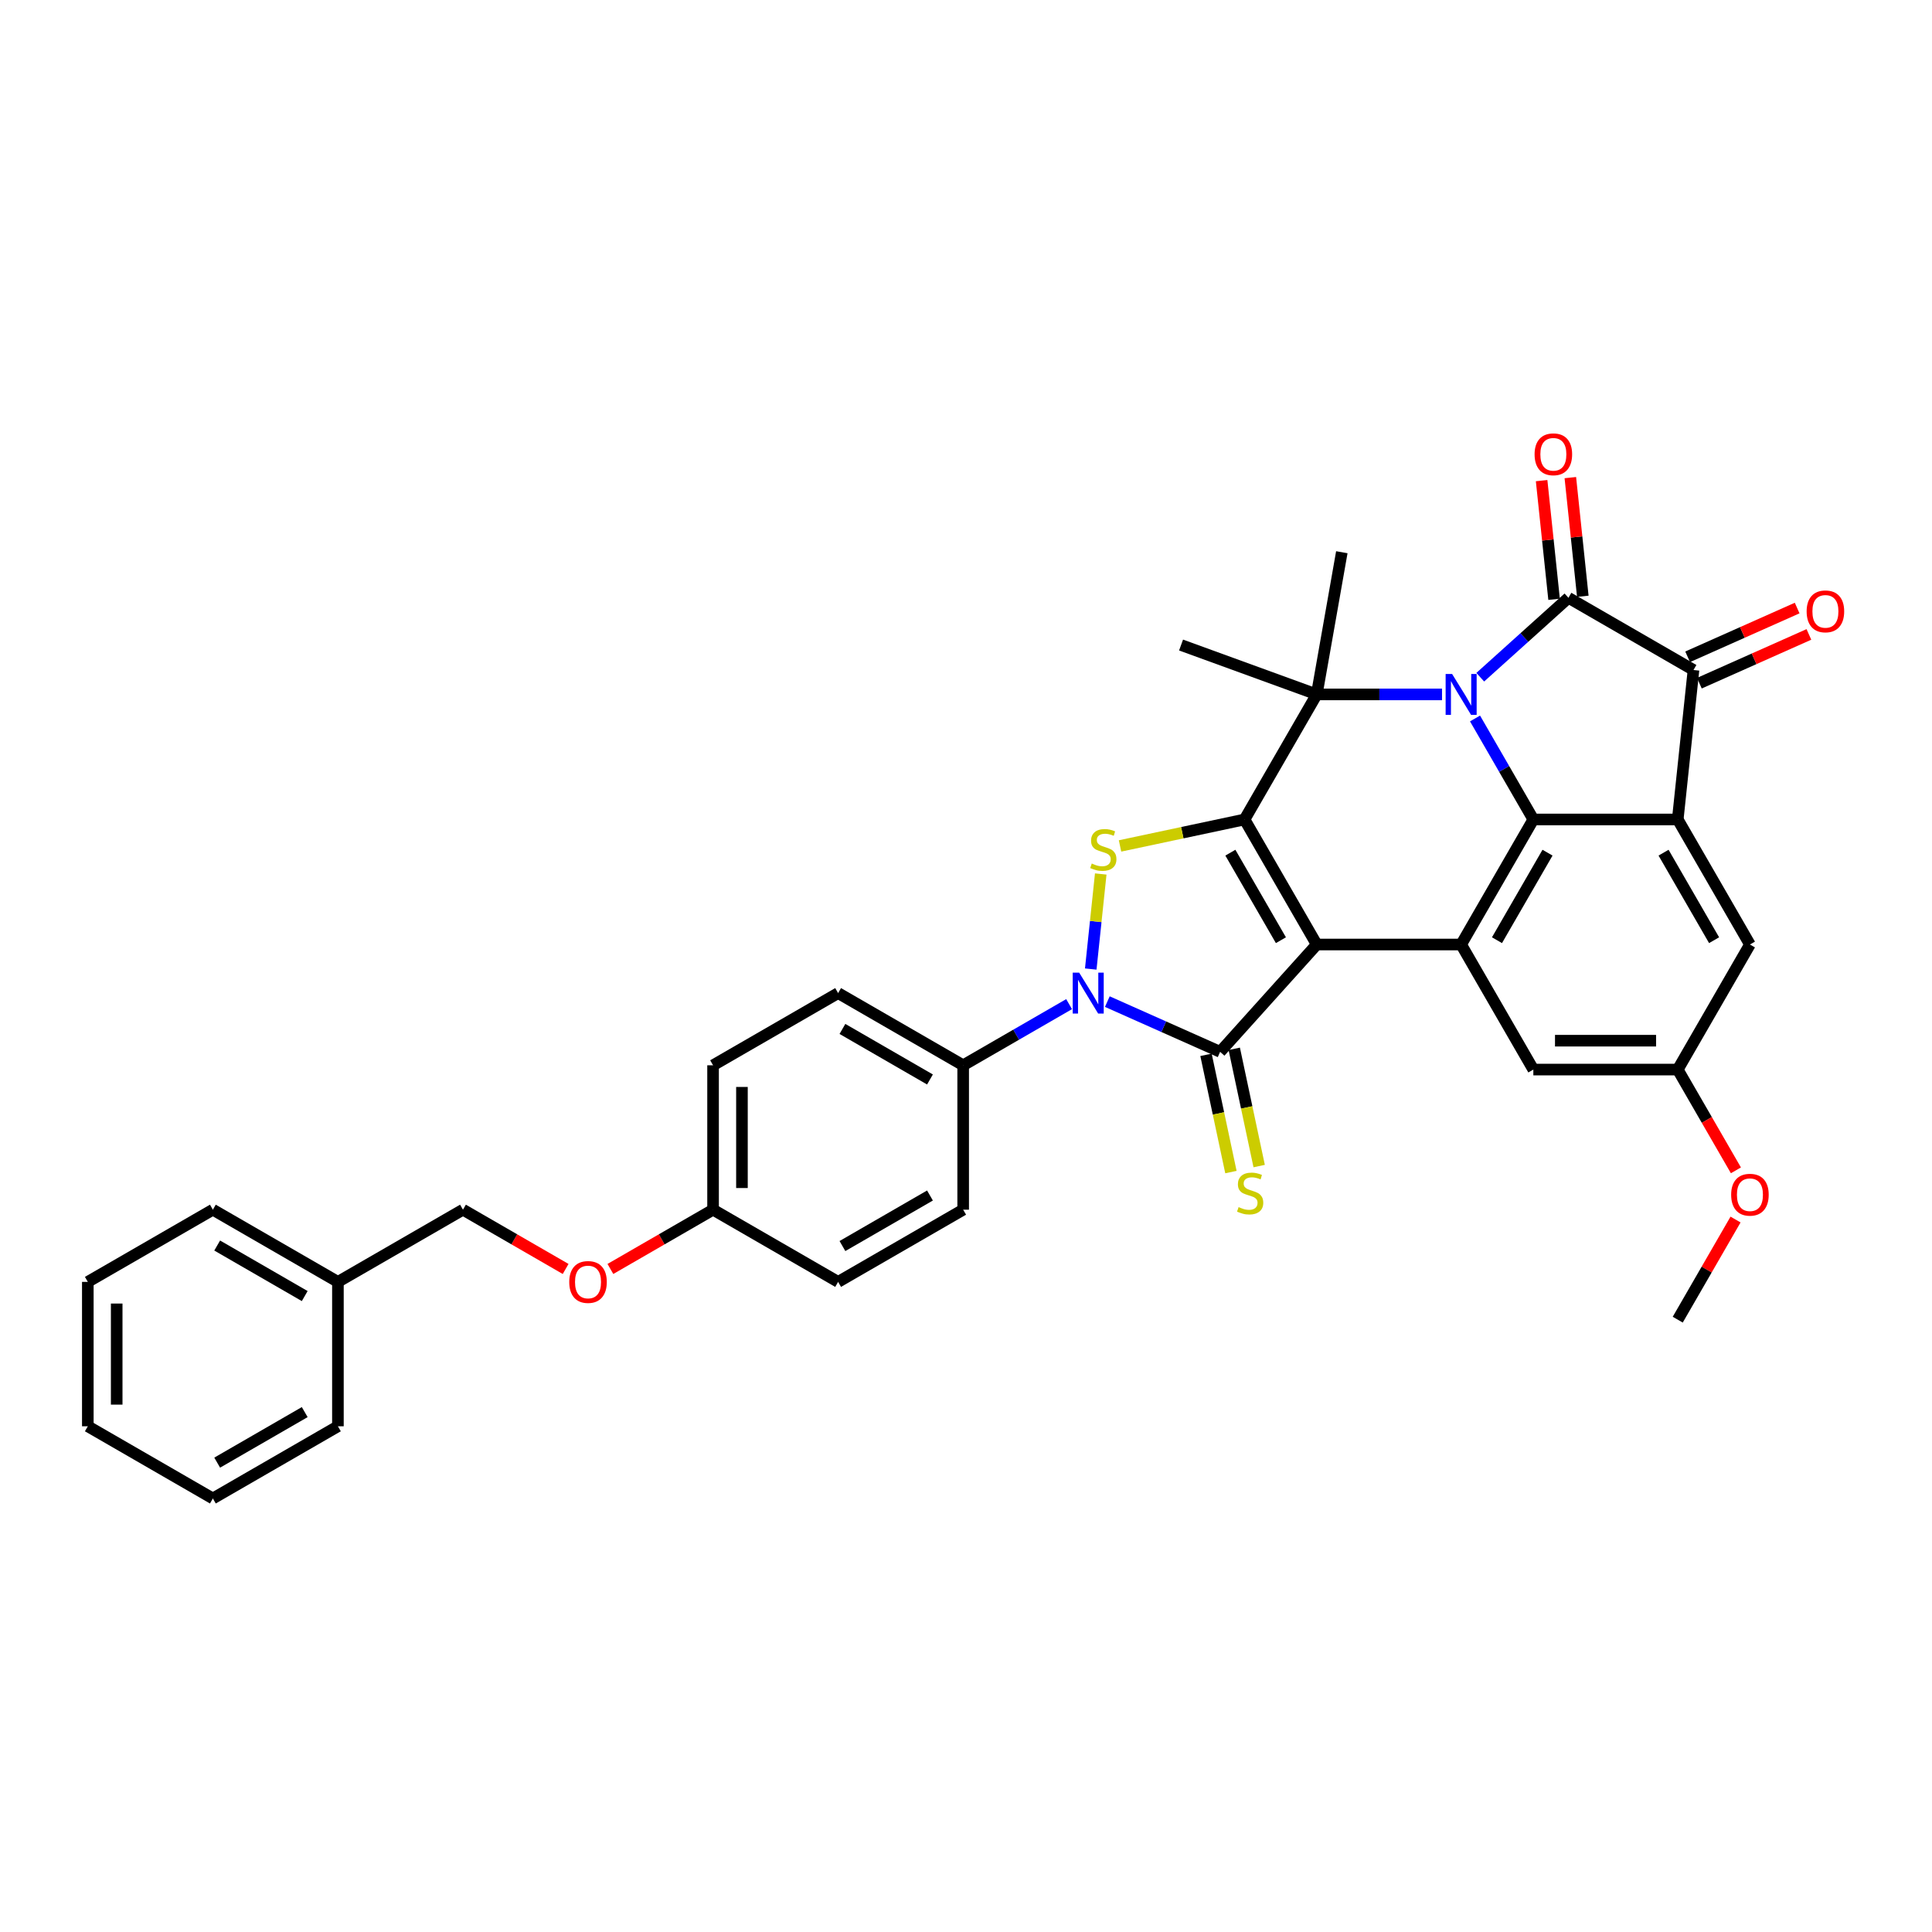 <?xml version='1.0' encoding='iso-8859-1'?>
<svg version='1.1' baseProfile='full'
              xmlns='http://www.w3.org/2000/svg'
                      xmlns:rdkit='http://www.rdkit.org/xml'
                      xmlns:xlink='http://www.w3.org/1999/xlink'
                  xml:space='preserve'
width='1000px' height='1000px' viewBox='0 0 1000 1000'>
<!-- END OF HEADER -->
<rect style='opacity:1.0;fill:#FFFFFF;stroke:none' width='1000' height='1000' x='0' y='0'> </rect>
<path class='bond-0' d='M 681.546,488.882 L 644.177,424.157' style='fill:none;fill-rule:evenodd;stroke:#000000;stroke-width:6px;stroke-linecap:butt;stroke-linejoin:miter;stroke-opacity:1' />
<path class='bond-0' d='M 662.996,486.647 L 636.837,441.34' style='fill:none;fill-rule:evenodd;stroke:#000000;stroke-width:6px;stroke-linecap:butt;stroke-linejoin:miter;stroke-opacity:1' />
<path class='bond-2' d='M 681.546,488.882 L 631.536,544.424' style='fill:none;fill-rule:evenodd;stroke:#000000;stroke-width:6px;stroke-linecap:butt;stroke-linejoin:miter;stroke-opacity:1' />
<path class='bond-8' d='M 681.546,488.882 L 756.285,488.882' style='fill:none;fill-rule:evenodd;stroke:#000000;stroke-width:6px;stroke-linecap:butt;stroke-linejoin:miter;stroke-opacity:1' />
<path class='bond-4' d='M 644.177,424.157 L 681.546,359.431' style='fill:none;fill-rule:evenodd;stroke:#000000;stroke-width:6px;stroke-linecap:butt;stroke-linejoin:miter;stroke-opacity:1' />
<path class='bond-7' d='M 644.177,424.157 L 611.952,431.007' style='fill:none;fill-rule:evenodd;stroke:#000000;stroke-width:6px;stroke-linecap:butt;stroke-linejoin:miter;stroke-opacity:1' />
<path class='bond-7' d='M 611.952,431.007 L 579.726,437.856' style='fill:none;fill-rule:evenodd;stroke:#CCCC00;stroke-width:6px;stroke-linecap:butt;stroke-linejoin:miter;stroke-opacity:1' />
<path class='bond-1' d='M 763.474,371.883 L 778.564,398.02' style='fill:none;fill-rule:evenodd;stroke:#0000FF;stroke-width:6px;stroke-linecap:butt;stroke-linejoin:miter;stroke-opacity:1' />
<path class='bond-1' d='M 778.564,398.02 L 793.654,424.157' style='fill:none;fill-rule:evenodd;stroke:#000000;stroke-width:6px;stroke-linecap:butt;stroke-linejoin:miter;stroke-opacity:1' />
<path class='bond-3' d='M 766.18,350.521 L 789.004,329.971' style='fill:none;fill-rule:evenodd;stroke:#0000FF;stroke-width:6px;stroke-linecap:butt;stroke-linejoin:miter;stroke-opacity:1' />
<path class='bond-3' d='M 789.004,329.971 L 811.827,309.421' style='fill:none;fill-rule:evenodd;stroke:#000000;stroke-width:6px;stroke-linecap:butt;stroke-linejoin:miter;stroke-opacity:1' />
<path class='bond-36' d='M 746.39,359.431 L 713.968,359.431' style='fill:none;fill-rule:evenodd;stroke:#0000FF;stroke-width:6px;stroke-linecap:butt;stroke-linejoin:miter;stroke-opacity:1' />
<path class='bond-36' d='M 713.968,359.431 L 681.546,359.431' style='fill:none;fill-rule:evenodd;stroke:#000000;stroke-width:6px;stroke-linecap:butt;stroke-linejoin:miter;stroke-opacity:1' />
<path class='bond-5' d='M 631.536,544.424 L 602.346,531.427' style='fill:none;fill-rule:evenodd;stroke:#000000;stroke-width:6px;stroke-linecap:butt;stroke-linejoin:miter;stroke-opacity:1' />
<path class='bond-5' d='M 602.346,531.427 L 573.155,518.431' style='fill:none;fill-rule:evenodd;stroke:#0000FF;stroke-width:6px;stroke-linecap:butt;stroke-linejoin:miter;stroke-opacity:1' />
<path class='bond-11' d='M 624.226,545.978 L 630.675,576.32' style='fill:none;fill-rule:evenodd;stroke:#000000;stroke-width:6px;stroke-linecap:butt;stroke-linejoin:miter;stroke-opacity:1' />
<path class='bond-11' d='M 630.675,576.32 L 637.125,606.662' style='fill:none;fill-rule:evenodd;stroke:#CCCC00;stroke-width:6px;stroke-linecap:butt;stroke-linejoin:miter;stroke-opacity:1' />
<path class='bond-11' d='M 638.847,542.87 L 645.296,573.212' style='fill:none;fill-rule:evenodd;stroke:#000000;stroke-width:6px;stroke-linecap:butt;stroke-linejoin:miter;stroke-opacity:1' />
<path class='bond-11' d='M 645.296,573.212 L 651.746,603.554' style='fill:none;fill-rule:evenodd;stroke:#CCCC00;stroke-width:6px;stroke-linecap:butt;stroke-linejoin:miter;stroke-opacity:1' />
<path class='bond-14' d='M 819.26,308.64 L 816.031,277.925' style='fill:none;fill-rule:evenodd;stroke:#000000;stroke-width:6px;stroke-linecap:butt;stroke-linejoin:miter;stroke-opacity:1' />
<path class='bond-14' d='M 816.031,277.925 L 812.803,247.211' style='fill:none;fill-rule:evenodd;stroke:#FF0000;stroke-width:6px;stroke-linecap:butt;stroke-linejoin:miter;stroke-opacity:1' />
<path class='bond-14' d='M 804.394,310.203 L 801.166,279.488' style='fill:none;fill-rule:evenodd;stroke:#000000;stroke-width:6px;stroke-linecap:butt;stroke-linejoin:miter;stroke-opacity:1' />
<path class='bond-14' d='M 801.166,279.488 L 797.937,248.773' style='fill:none;fill-rule:evenodd;stroke:#FF0000;stroke-width:6px;stroke-linecap:butt;stroke-linejoin:miter;stroke-opacity:1' />
<path class='bond-38' d='M 811.827,309.421 L 876.552,346.791' style='fill:none;fill-rule:evenodd;stroke:#000000;stroke-width:6px;stroke-linecap:butt;stroke-linejoin:miter;stroke-opacity:1' />
<path class='bond-21' d='M 681.546,359.431 L 694.525,285.828' style='fill:none;fill-rule:evenodd;stroke:#000000;stroke-width:6px;stroke-linecap:butt;stroke-linejoin:miter;stroke-opacity:1' />
<path class='bond-22' d='M 681.546,359.431 L 611.315,333.869' style='fill:none;fill-rule:evenodd;stroke:#000000;stroke-width:6px;stroke-linecap:butt;stroke-linejoin:miter;stroke-opacity:1' />
<path class='bond-12' d='M 553.364,519.738 L 525.949,535.566' style='fill:none;fill-rule:evenodd;stroke:#0000FF;stroke-width:6px;stroke-linecap:butt;stroke-linejoin:miter;stroke-opacity:1' />
<path class='bond-12' d='M 525.949,535.566 L 498.534,551.394' style='fill:none;fill-rule:evenodd;stroke:#000000;stroke-width:6px;stroke-linecap:butt;stroke-linejoin:miter;stroke-opacity:1' />
<path class='bond-35' d='M 564.568,501.574 L 567.154,476.973' style='fill:none;fill-rule:evenodd;stroke:#0000FF;stroke-width:6px;stroke-linecap:butt;stroke-linejoin:miter;stroke-opacity:1' />
<path class='bond-35' d='M 567.154,476.973 L 569.739,452.372' style='fill:none;fill-rule:evenodd;stroke:#CCCC00;stroke-width:6px;stroke-linecap:butt;stroke-linejoin:miter;stroke-opacity:1' />
<path class='bond-6' d='M 793.654,424.157 L 756.285,488.882' style='fill:none;fill-rule:evenodd;stroke:#000000;stroke-width:6px;stroke-linecap:butt;stroke-linejoin:miter;stroke-opacity:1' />
<path class='bond-6' d='M 800.994,441.34 L 774.836,486.647' style='fill:none;fill-rule:evenodd;stroke:#000000;stroke-width:6px;stroke-linecap:butt;stroke-linejoin:miter;stroke-opacity:1' />
<path class='bond-9' d='M 793.654,424.157 L 868.393,424.157' style='fill:none;fill-rule:evenodd;stroke:#000000;stroke-width:6px;stroke-linecap:butt;stroke-linejoin:miter;stroke-opacity:1' />
<path class='bond-15' d='M 756.285,488.882 L 793.654,553.608' style='fill:none;fill-rule:evenodd;stroke:#000000;stroke-width:6px;stroke-linecap:butt;stroke-linejoin:miter;stroke-opacity:1' />
<path class='bond-10' d='M 868.393,424.157 L 876.552,346.791' style='fill:none;fill-rule:evenodd;stroke:#000000;stroke-width:6px;stroke-linecap:butt;stroke-linejoin:miter;stroke-opacity:1' />
<path class='bond-37' d='M 868.393,424.157 L 905.762,488.882' style='fill:none;fill-rule:evenodd;stroke:#000000;stroke-width:6px;stroke-linecap:butt;stroke-linejoin:miter;stroke-opacity:1' />
<path class='bond-37' d='M 861.053,441.34 L 887.212,486.647' style='fill:none;fill-rule:evenodd;stroke:#000000;stroke-width:6px;stroke-linecap:butt;stroke-linejoin:miter;stroke-opacity:1' />
<path class='bond-16' d='M 879.592,353.618 L 907.938,340.998' style='fill:none;fill-rule:evenodd;stroke:#000000;stroke-width:6px;stroke-linecap:butt;stroke-linejoin:miter;stroke-opacity:1' />
<path class='bond-16' d='M 907.938,340.998 L 936.285,328.377' style='fill:none;fill-rule:evenodd;stroke:#FF0000;stroke-width:6px;stroke-linecap:butt;stroke-linejoin:miter;stroke-opacity:1' />
<path class='bond-16' d='M 873.512,339.963 L 901.859,327.342' style='fill:none;fill-rule:evenodd;stroke:#000000;stroke-width:6px;stroke-linecap:butt;stroke-linejoin:miter;stroke-opacity:1' />
<path class='bond-16' d='M 901.859,327.342 L 930.205,314.722' style='fill:none;fill-rule:evenodd;stroke:#FF0000;stroke-width:6px;stroke-linecap:butt;stroke-linejoin:miter;stroke-opacity:1' />
<path class='bond-18' d='M 498.534,551.394 L 433.808,514.025' style='fill:none;fill-rule:evenodd;stroke:#000000;stroke-width:6px;stroke-linecap:butt;stroke-linejoin:miter;stroke-opacity:1' />
<path class='bond-18' d='M 481.351,558.734 L 436.043,532.576' style='fill:none;fill-rule:evenodd;stroke:#000000;stroke-width:6px;stroke-linecap:butt;stroke-linejoin:miter;stroke-opacity:1' />
<path class='bond-19' d='M 498.534,551.394 L 498.534,626.133' style='fill:none;fill-rule:evenodd;stroke:#000000;stroke-width:6px;stroke-linecap:butt;stroke-linejoin:miter;stroke-opacity:1' />
<path class='bond-13' d='M 905.762,488.882 L 868.393,553.608' style='fill:none;fill-rule:evenodd;stroke:#000000;stroke-width:6px;stroke-linecap:butt;stroke-linejoin:miter;stroke-opacity:1' />
<path class='bond-17' d='M 793.654,553.608 L 868.393,553.608' style='fill:none;fill-rule:evenodd;stroke:#000000;stroke-width:6px;stroke-linecap:butt;stroke-linejoin:miter;stroke-opacity:1' />
<path class='bond-17' d='M 804.865,538.66 L 857.182,538.66' style='fill:none;fill-rule:evenodd;stroke:#000000;stroke-width:6px;stroke-linecap:butt;stroke-linejoin:miter;stroke-opacity:1' />
<path class='bond-27' d='M 868.393,553.608 L 883.449,579.685' style='fill:none;fill-rule:evenodd;stroke:#000000;stroke-width:6px;stroke-linecap:butt;stroke-linejoin:miter;stroke-opacity:1' />
<path class='bond-27' d='M 883.449,579.685 L 898.504,605.763' style='fill:none;fill-rule:evenodd;stroke:#FF0000;stroke-width:6px;stroke-linecap:butt;stroke-linejoin:miter;stroke-opacity:1' />
<path class='bond-26' d='M 433.808,514.025 L 369.082,551.394' style='fill:none;fill-rule:evenodd;stroke:#000000;stroke-width:6px;stroke-linecap:butt;stroke-linejoin:miter;stroke-opacity:1' />
<path class='bond-25' d='M 498.534,626.133 L 433.808,663.502' style='fill:none;fill-rule:evenodd;stroke:#000000;stroke-width:6px;stroke-linecap:butt;stroke-linejoin:miter;stroke-opacity:1' />
<path class='bond-25' d='M 481.351,618.793 L 436.043,644.952' style='fill:none;fill-rule:evenodd;stroke:#000000;stroke-width:6px;stroke-linecap:butt;stroke-linejoin:miter;stroke-opacity:1' />
<path class='bond-20' d='M 315.941,656.814 L 342.512,641.474' style='fill:none;fill-rule:evenodd;stroke:#FF0000;stroke-width:6px;stroke-linecap:butt;stroke-linejoin:miter;stroke-opacity:1' />
<path class='bond-20' d='M 342.512,641.474 L 369.082,626.133' style='fill:none;fill-rule:evenodd;stroke:#000000;stroke-width:6px;stroke-linecap:butt;stroke-linejoin:miter;stroke-opacity:1' />
<path class='bond-24' d='M 292.772,656.814 L 266.202,641.474' style='fill:none;fill-rule:evenodd;stroke:#FF0000;stroke-width:6px;stroke-linecap:butt;stroke-linejoin:miter;stroke-opacity:1' />
<path class='bond-24' d='M 266.202,641.474 L 239.631,626.133' style='fill:none;fill-rule:evenodd;stroke:#000000;stroke-width:6px;stroke-linecap:butt;stroke-linejoin:miter;stroke-opacity:1' />
<path class='bond-23' d='M 369.082,626.133 L 433.808,663.502' style='fill:none;fill-rule:evenodd;stroke:#000000;stroke-width:6px;stroke-linecap:butt;stroke-linejoin:miter;stroke-opacity:1' />
<path class='bond-39' d='M 369.082,626.133 L 369.082,551.394' style='fill:none;fill-rule:evenodd;stroke:#000000;stroke-width:6px;stroke-linecap:butt;stroke-linejoin:miter;stroke-opacity:1' />
<path class='bond-39' d='M 384.03,614.922 L 384.03,562.605' style='fill:none;fill-rule:evenodd;stroke:#000000;stroke-width:6px;stroke-linecap:butt;stroke-linejoin:miter;stroke-opacity:1' />
<path class='bond-28' d='M 239.631,626.133 L 174.906,663.502' style='fill:none;fill-rule:evenodd;stroke:#000000;stroke-width:6px;stroke-linecap:butt;stroke-linejoin:miter;stroke-opacity:1' />
<path class='bond-29' d='M 898.315,631.234 L 883.354,657.146' style='fill:none;fill-rule:evenodd;stroke:#FF0000;stroke-width:6px;stroke-linecap:butt;stroke-linejoin:miter;stroke-opacity:1' />
<path class='bond-29' d='M 883.354,657.146 L 868.393,683.059' style='fill:none;fill-rule:evenodd;stroke:#000000;stroke-width:6px;stroke-linecap:butt;stroke-linejoin:miter;stroke-opacity:1' />
<path class='bond-30' d='M 174.906,663.502 L 110.18,626.133' style='fill:none;fill-rule:evenodd;stroke:#000000;stroke-width:6px;stroke-linecap:butt;stroke-linejoin:miter;stroke-opacity:1' />
<path class='bond-30' d='M 157.723,670.842 L 112.415,644.684' style='fill:none;fill-rule:evenodd;stroke:#000000;stroke-width:6px;stroke-linecap:butt;stroke-linejoin:miter;stroke-opacity:1' />
<path class='bond-31' d='M 174.906,663.502 L 174.906,738.241' style='fill:none;fill-rule:evenodd;stroke:#000000;stroke-width:6px;stroke-linecap:butt;stroke-linejoin:miter;stroke-opacity:1' />
<path class='bond-33' d='M 110.18,626.133 L 45.455,663.502' style='fill:none;fill-rule:evenodd;stroke:#000000;stroke-width:6px;stroke-linecap:butt;stroke-linejoin:miter;stroke-opacity:1' />
<path class='bond-32' d='M 174.906,738.241 L 110.18,775.61' style='fill:none;fill-rule:evenodd;stroke:#000000;stroke-width:6px;stroke-linecap:butt;stroke-linejoin:miter;stroke-opacity:1' />
<path class='bond-32' d='M 157.723,730.901 L 112.415,757.06' style='fill:none;fill-rule:evenodd;stroke:#000000;stroke-width:6px;stroke-linecap:butt;stroke-linejoin:miter;stroke-opacity:1' />
<path class='bond-34' d='M 110.18,775.61 L 45.455,738.241' style='fill:none;fill-rule:evenodd;stroke:#000000;stroke-width:6px;stroke-linecap:butt;stroke-linejoin:miter;stroke-opacity:1' />
<path class='bond-40' d='M 45.455,663.502 L 45.455,738.241' style='fill:none;fill-rule:evenodd;stroke:#000000;stroke-width:6px;stroke-linecap:butt;stroke-linejoin:miter;stroke-opacity:1' />
<path class='bond-40' d='M 60.402,674.713 L 60.402,727.03' style='fill:none;fill-rule:evenodd;stroke:#000000;stroke-width:6px;stroke-linecap:butt;stroke-linejoin:miter;stroke-opacity:1' />
<path  class='atom-2' d='M 751.606 348.848
L 758.542 360.059
Q 759.23 361.165, 760.336 363.168
Q 761.442 365.171, 761.502 365.291
L 761.502 348.848
L 764.312 348.848
L 764.312 370.014
L 761.412 370.014
L 753.968 357.757
Q 753.101 356.322, 752.174 354.678
Q 751.278 353.034, 751.008 352.525
L 751.008 370.014
L 748.258 370.014
L 748.258 348.848
L 751.606 348.848
' fill='#0000FF'/>
<path  class='atom-6' d='M 558.581 503.442
L 565.516 514.653
Q 566.204 515.759, 567.31 517.762
Q 568.416 519.765, 568.476 519.885
L 568.476 503.442
L 571.286 503.442
L 571.286 524.608
L 568.386 524.608
L 560.942 512.351
Q 560.075 510.916, 559.149 509.272
Q 558.252 507.628, 557.983 507.119
L 557.983 524.608
L 555.232 524.608
L 555.232 503.442
L 558.581 503.442
' fill='#0000FF'/>
<path  class='atom-8' d='M 565.092 446.96
Q 565.332 447.05, 566.318 447.469
Q 567.305 447.887, 568.381 448.156
Q 569.487 448.395, 570.563 448.395
Q 572.566 448.395, 573.732 447.439
Q 574.898 446.452, 574.898 444.748
Q 574.898 443.582, 574.3 442.865
Q 573.732 442.147, 572.835 441.759
Q 571.939 441.37, 570.444 440.922
Q 568.56 440.354, 567.424 439.815
Q 566.318 439.277, 565.511 438.141
Q 564.734 437.005, 564.734 435.092
Q 564.734 432.431, 566.527 430.787
Q 568.351 429.143, 571.939 429.143
Q 574.39 429.143, 577.17 430.309
L 576.483 432.611
Q 573.942 431.564, 572.028 431.564
Q 569.965 431.564, 568.829 432.431
Q 567.693 433.268, 567.723 434.733
Q 567.723 435.869, 568.291 436.557
Q 568.889 437.244, 569.726 437.633
Q 570.593 438.022, 572.028 438.47
Q 573.942 439.068, 575.078 439.666
Q 576.214 440.264, 577.021 441.49
Q 577.858 442.685, 577.858 444.748
Q 577.858 447.678, 575.885 449.262
Q 573.942 450.817, 570.683 450.817
Q 568.8 450.817, 567.365 450.398
Q 565.959 450.01, 564.285 449.322
L 565.092 446.96
' fill='#CCCC00'/>
<path  class='atom-12' d='M 641.096 624.794
Q 641.336 624.884, 642.322 625.302
Q 643.309 625.721, 644.385 625.99
Q 645.491 626.229, 646.567 626.229
Q 648.57 626.229, 649.736 625.272
Q 650.902 624.286, 650.902 622.582
Q 650.902 621.416, 650.304 620.698
Q 649.736 619.981, 648.839 619.592
Q 647.942 619.204, 646.448 618.755
Q 644.564 618.187, 643.428 617.649
Q 642.322 617.111, 641.515 615.975
Q 640.738 614.839, 640.738 612.926
Q 640.738 610.265, 642.531 608.621
Q 644.355 606.976, 647.942 606.976
Q 650.394 606.976, 653.174 608.142
L 652.487 610.444
Q 649.945 609.398, 648.032 609.398
Q 645.969 609.398, 644.833 610.265
Q 643.697 611.102, 643.727 612.567
Q 643.727 613.703, 644.295 614.391
Q 644.893 615.078, 645.73 615.467
Q 646.597 615.855, 648.032 616.304
Q 649.945 616.902, 651.081 617.5
Q 652.217 618.098, 653.025 619.323
Q 653.862 620.519, 653.862 622.582
Q 653.862 625.512, 651.889 627.096
Q 649.945 628.651, 646.687 628.651
Q 644.803 628.651, 643.368 628.232
Q 641.963 627.843, 640.289 627.156
L 641.096 624.794
' fill='#CCCC00'/>
<path  class='atom-15' d='M 794.298 235.152
Q 794.298 230.07, 796.81 227.23
Q 799.321 224.39, 804.014 224.39
Q 808.708 224.39, 811.219 227.23
Q 813.73 230.07, 813.73 235.152
Q 813.73 240.294, 811.189 243.224
Q 808.648 246.124, 804.014 246.124
Q 799.351 246.124, 796.81 243.224
Q 794.298 240.324, 794.298 235.152
M 804.014 243.732
Q 807.243 243.732, 808.977 241.579
Q 810.741 239.397, 810.741 235.152
Q 810.741 230.996, 808.977 228.904
Q 807.243 226.781, 804.014 226.781
Q 800.786 226.781, 799.022 228.874
Q 797.288 230.967, 797.288 235.152
Q 797.288 239.427, 799.022 241.579
Q 800.786 243.732, 804.014 243.732
' fill='#FF0000'/>
<path  class='atom-17' d='M 935.113 316.452
Q 935.113 311.369, 937.625 308.529
Q 940.136 305.689, 944.829 305.689
Q 949.523 305.689, 952.034 308.529
Q 954.545 311.369, 954.545 316.452
Q 954.545 321.594, 952.004 324.523
Q 949.463 327.423, 944.829 327.423
Q 940.166 327.423, 937.625 324.523
Q 935.113 321.623, 935.113 316.452
M 944.829 325.032
Q 948.058 325.032, 949.792 322.879
Q 951.556 320.697, 951.556 316.452
Q 951.556 312.296, 949.792 310.203
Q 948.058 308.081, 944.829 308.081
Q 941.601 308.081, 939.837 310.173
Q 938.103 312.266, 938.103 316.452
Q 938.103 320.727, 939.837 322.879
Q 941.601 325.032, 944.829 325.032
' fill='#FF0000'/>
<path  class='atom-21' d='M 294.641 663.562
Q 294.641 658.48, 297.152 655.64
Q 299.663 652.8, 304.357 652.8
Q 309.05 652.8, 311.562 655.64
Q 314.073 658.48, 314.073 663.562
Q 314.073 668.704, 311.532 671.634
Q 308.991 674.534, 304.357 674.534
Q 299.693 674.534, 297.152 671.634
Q 294.641 668.734, 294.641 663.562
M 304.357 672.142
Q 307.586 672.142, 309.32 669.99
Q 311.083 667.807, 311.083 663.562
Q 311.083 659.407, 309.32 657.314
Q 307.586 655.192, 304.357 655.192
Q 301.128 655.192, 299.364 657.284
Q 297.63 659.377, 297.63 663.562
Q 297.63 667.837, 299.364 669.99
Q 301.128 672.142, 304.357 672.142
' fill='#FF0000'/>
<path  class='atom-28' d='M 896.046 618.393
Q 896.046 613.311, 898.558 610.471
Q 901.069 607.631, 905.762 607.631
Q 910.456 607.631, 912.967 610.471
Q 915.478 613.311, 915.478 618.393
Q 915.478 623.535, 912.937 626.465
Q 910.396 629.365, 905.762 629.365
Q 901.099 629.365, 898.558 626.465
Q 896.046 623.565, 896.046 618.393
M 905.762 626.973
Q 908.991 626.973, 910.725 624.821
Q 912.489 622.639, 912.489 618.393
Q 912.489 614.238, 910.725 612.145
Q 908.991 610.023, 905.762 610.023
Q 902.534 610.023, 900.77 612.115
Q 899.036 614.208, 899.036 618.393
Q 899.036 622.668, 900.77 624.821
Q 902.534 626.973, 905.762 626.973
' fill='#FF0000'/>
</svg>
